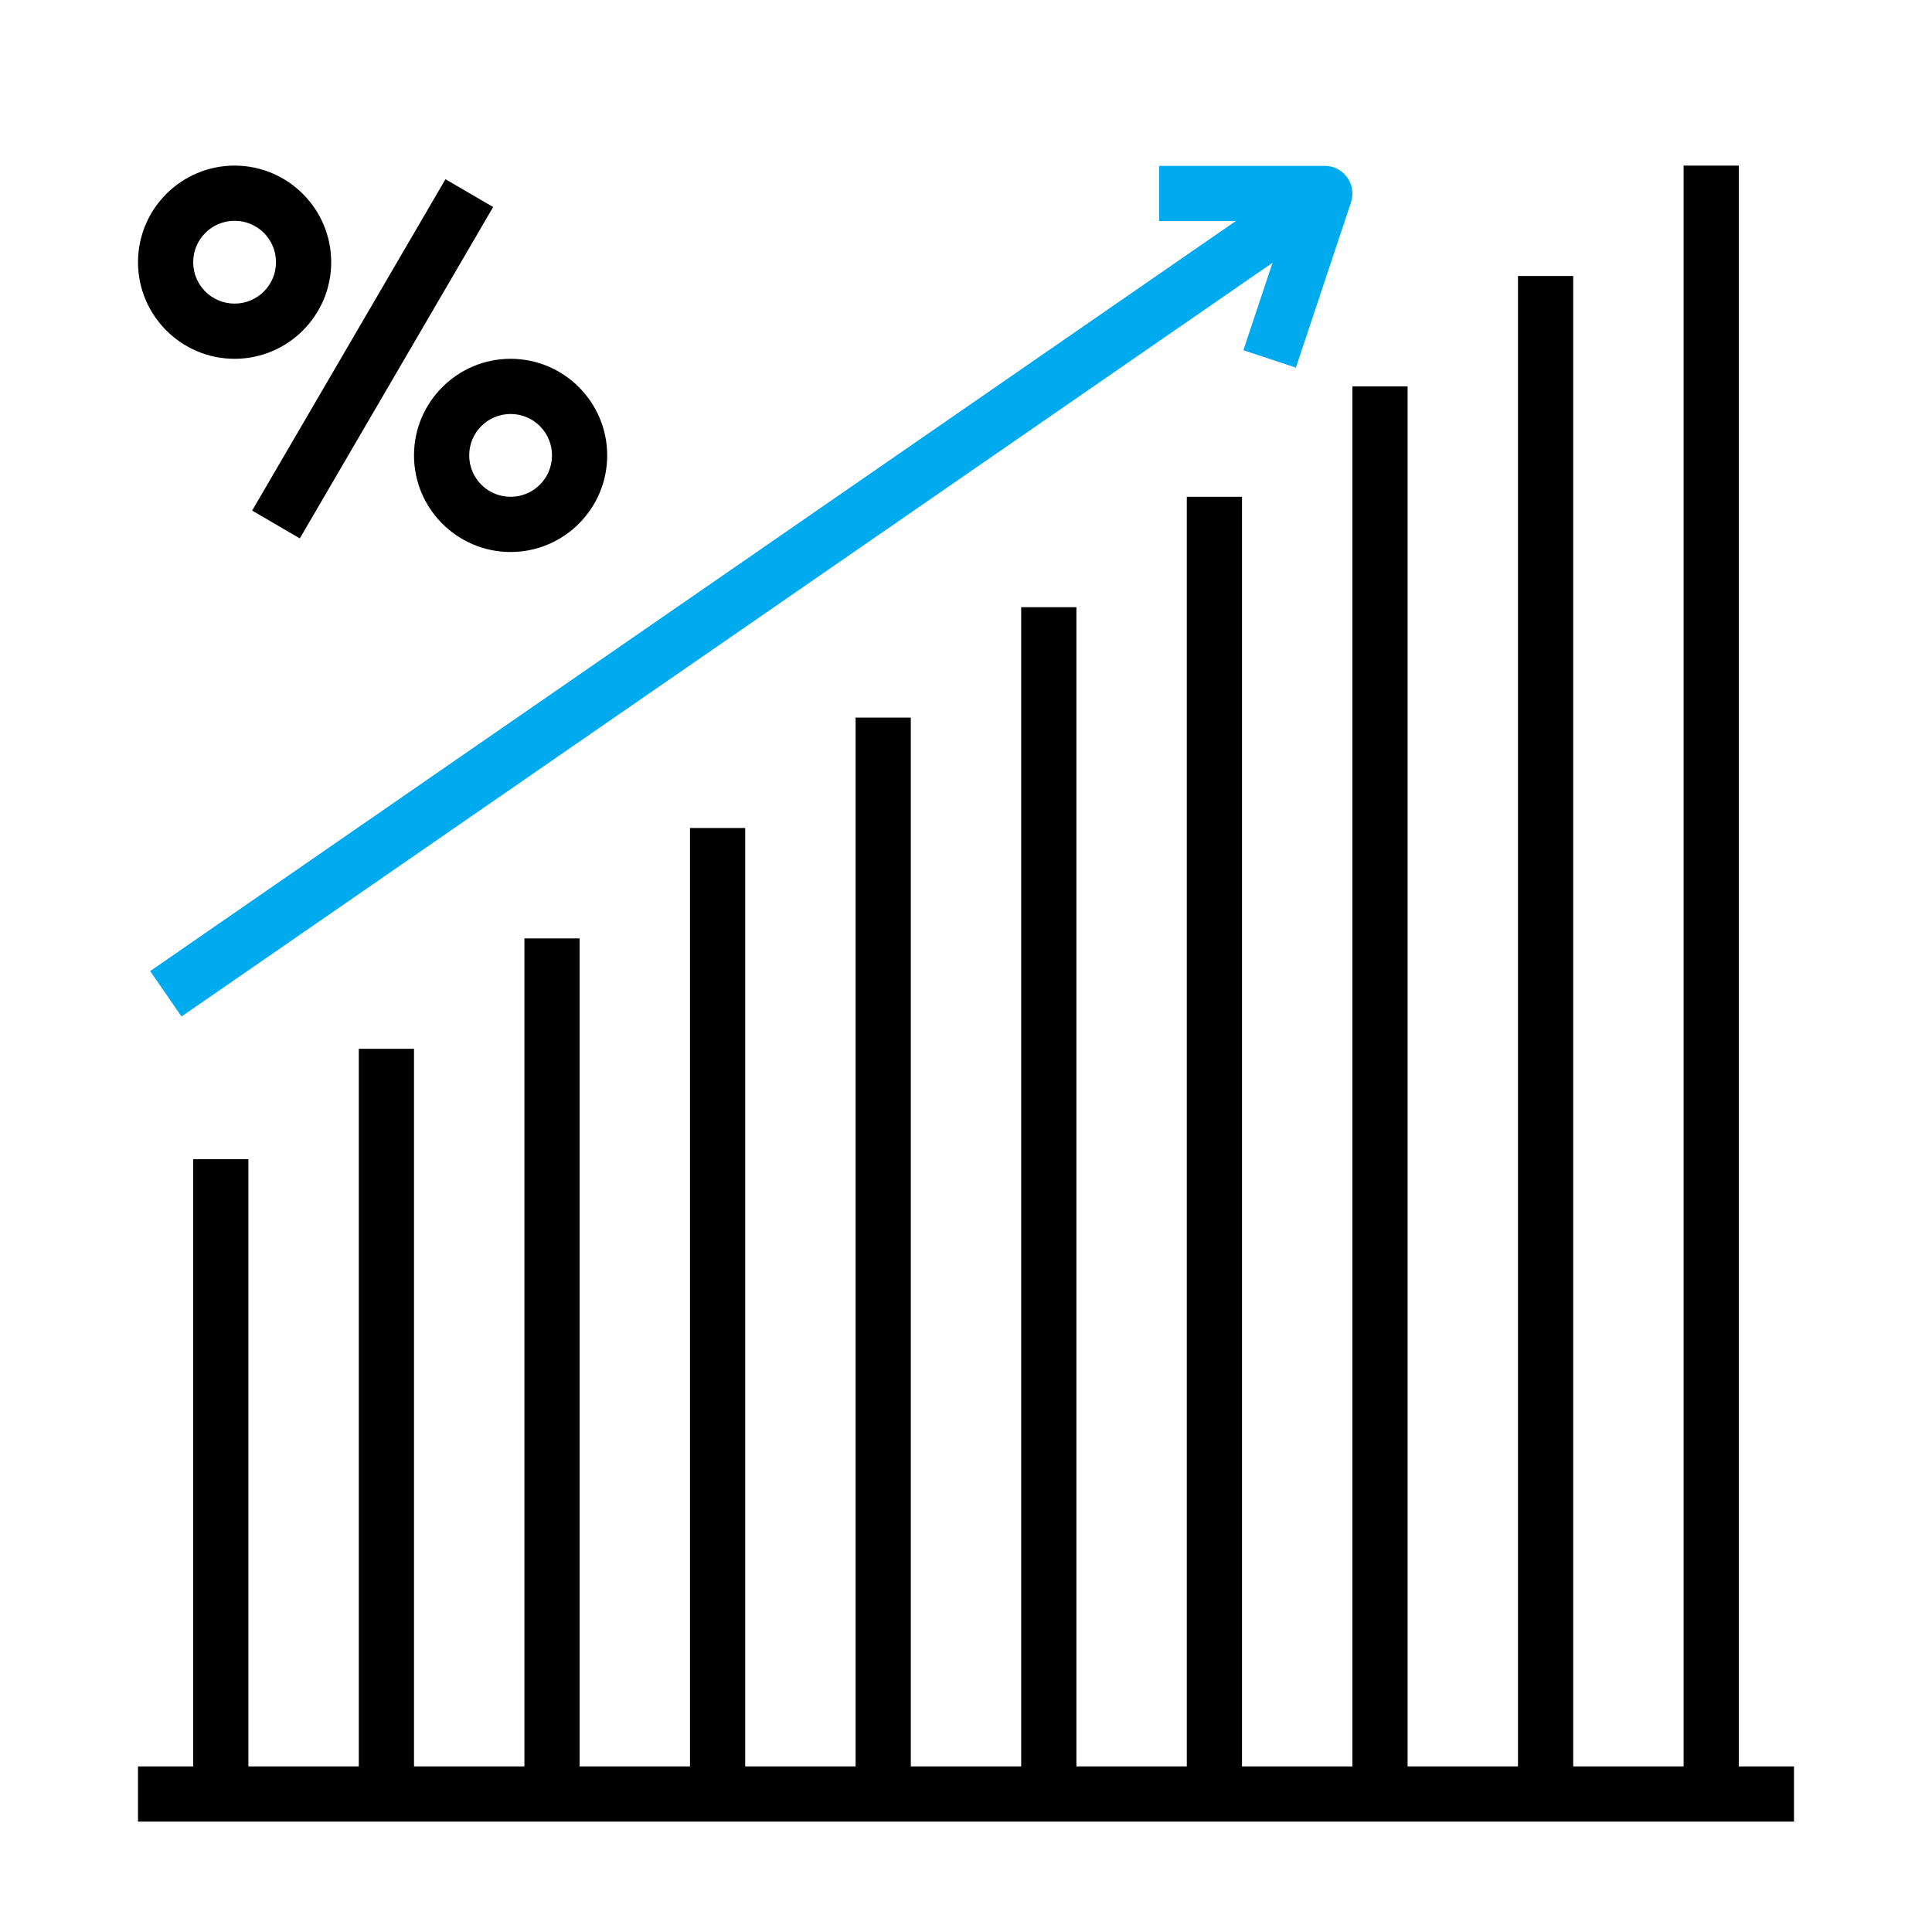 <?xml version="1.0" encoding="UTF-8"?><svg id="b" xmlns="http://www.w3.org/2000/svg" viewBox="0 0 70 70"><defs><style>.aj{fill:#0ae;}.ak{fill:none;}</style></defs><g id="c"><rect class="ak" width="70" height="70"/><g id="d"><rect id="e" x="5" y="64" width="60" height="2"/></g><g id="f"><rect id="g" x="61" y="6" width="2" height="59"/></g><g id="h"><rect id="i" x="55" y="10" width="2" height="55"/></g><g id="j"><rect id="k" x="7" y="42" width="2" height="23"/></g><g id="l"><rect id="m" x="49" y="14" width="2" height="51"/></g><g id="n"><rect id="o" x="43" y="18" width="2" height="47"/></g><g id="p"><rect id="q" x="37" y="22" width="2" height="43"/></g><g id="r"><rect id="s" x="31" y="26" width="2" height="39"/></g><g id="t"><rect id="u" x="25" y="30" width="2" height="35"/></g><g id="v"><rect id="w" x="19" y="34" width="2" height="31"/></g><g id="x"><rect id="y" x="13" y="38" width="2" height="27"/></g><g id="z"><path id="aa" d="M8.5,13c-1.93,0-3.5-1.57-3.5-3.5s1.57-3.5,3.5-3.5,3.5,1.57,3.5,3.5-1.57,3.5-3.5,3.5ZM8.5,8c-.83,0-1.5.67-1.5,1.5s.67,1.5,1.5,1.5,1.5-.67,1.5-1.5-.67-1.5-1.5-1.5Z"/></g><g id="ab"><rect id="ac" x="6.55" y="12" width="13.9" height="2" transform="translate(-4.53 18.11) rotate(-59.74)"/></g><g id="ad"><path id="ae" d="M18.5,20c-1.93,0-3.5-1.57-3.5-3.5s1.57-3.5,3.5-3.5,3.5,1.57,3.5,3.5-1.57,3.5-3.5,3.5ZM18.5,15c-.83,0-1.5.67-1.5,1.5s.67,1.5,1.5,1.5,1.5-.67,1.5-1.5-.67-1.5-1.5-1.5Z"/></g><g id="af"><rect id="ag" class="aj" x="1.48" y="20.5" width="51.04" height="2" transform="translate(-7.43 19.16) rotate(-34.64)"/></g><g id="ah"><path id="ai" class="aj" d="M46.95,13.32l-1.9-.63,1.56-4.68h-4.61v-2h6c.55,0,1,.45,1,1,0,.11-.02.21-.05.32l-2,6Z"/></g></g></svg>